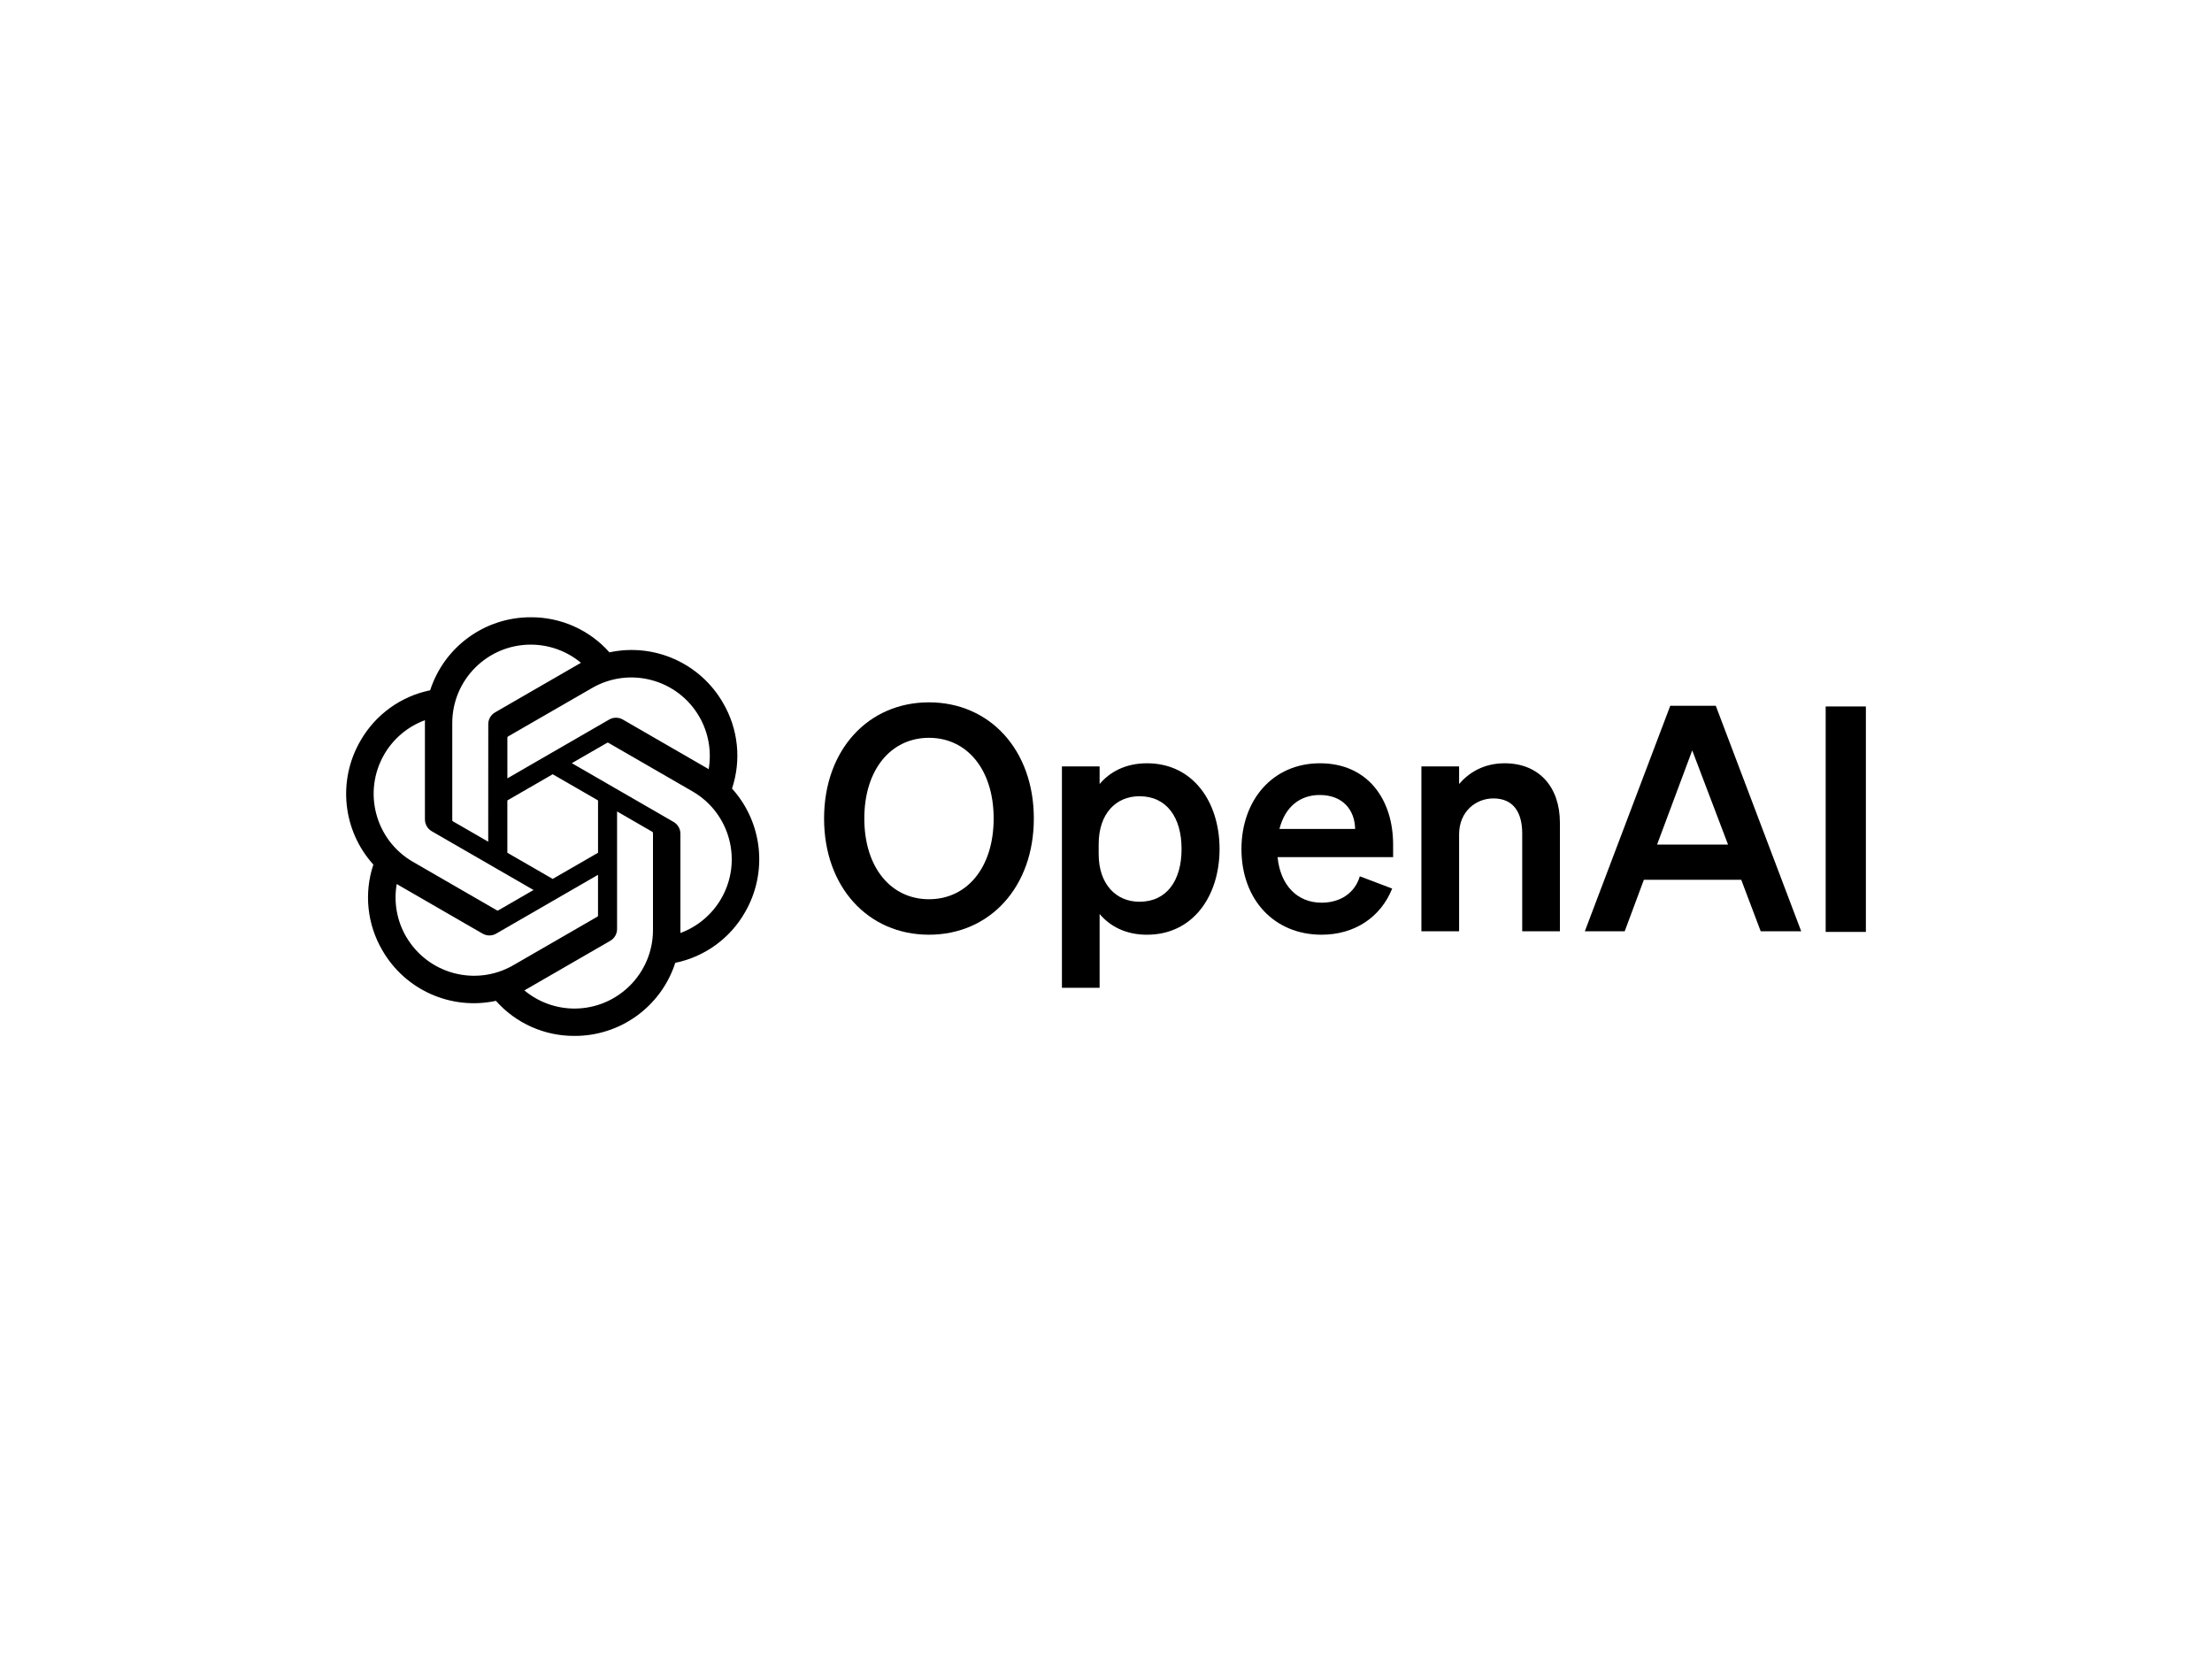 <?xml version="1.0" encoding="UTF-8"?><svg id="OpenAI" xmlns="http://www.w3.org/2000/svg" viewBox="0 0 800 600"><path d="M298.04,296.03c0,24.76,15.9,42.02,37.93,42.02s37.93-17.26,37.93-42.02-15.9-42.02-37.93-42.02-37.93,17.26-37.93,42.02ZM359.37,296.03c0,17.72-9.65,29.19-23.39,29.19s-23.39-11.47-23.39-29.19,9.65-29.19,23.39-29.19,23.39,11.47,23.39,29.19Z"/><path d="M414.84,338.05c16.69,0,26.23-14.08,26.23-31s-9.54-31-26.23-31c-7.72,0-13.4,3.07-17.15,7.5v-6.36h-13.63v80.06h13.63v-26.69c3.75,4.43,9.43,7.5,17.15,7.5h0ZM397.35,305.35c0-11.24,6.36-17.38,14.76-17.38,9.88,0,15.22,7.72,15.22,19.08s-5.34,19.08-15.22,19.08c-8.4,0-14.76-6.25-14.76-17.26v-3.52Z"/><path d="M477.95,338.05c11.92,0,21.35-6.25,25.55-16.69l-11.7-4.43c-1.82,6.13-7.15,9.54-13.85,9.54-8.74,0-14.88-6.25-15.9-16.47h41.79v-4.54c0-16.35-9.2-29.41-26.46-29.41s-28.39,13.51-28.39,31c0,18.4,11.92,31,28.96,31h0ZM477.27,287.52c8.63,0,12.72,5.68,12.83,12.27h-27.37c2.04-8.06,7.5-12.27,14.54-12.27h0Z"/><path d="M514.07,336.8h13.63v-34.98c0-8.52,6.25-13.06,12.38-13.06,7.5,0,10.45,5.34,10.45,12.72v35.32h13.63v-39.29c0-12.83-7.5-21.46-19.99-21.46-7.72,0-13.06,3.52-16.47,7.5v-6.36h-13.63v59.62Z"/><path d="M604.07,255.26l-30.89,81.54h14.42l6.93-18.62h35.21l7.04,18.62h14.65l-30.89-81.54h-16.47ZM612.02,271.39l12.95,34.07h-25.67l12.72-34.07Z"/><path d="M674.82,255.5h-14.54v81.54h14.54v-81.54Z"/><path d="M264.74,285.21c3.44-10.31,2.25-21.61-3.24-30.98-8.26-14.38-24.87-21.79-41.09-18.3-7.22-8.13-17.58-12.75-28.45-12.69-16.58-.04-31.29,10.64-36.39,26.41-10.65,2.18-19.85,8.85-25.23,18.3-8.32,14.35-6.43,32.43,4.69,44.74-3.44,10.31-2.25,21.61,3.24,30.98,8.26,14.38,24.87,21.79,41.09,18.3,7.21,8.13,17.58,12.75,28.45,12.68,16.59.04,31.31-10.64,36.41-26.43,10.65-2.18,19.85-8.85,25.23-18.3,8.31-14.35,6.41-32.42-4.7-44.72h0ZM207.82,364.76c-6.64,0-13.07-2.31-18.17-6.57.23-.12.63-.35.89-.51l30.15-17.41c1.54-.88,2.49-2.52,2.48-4.29v-42.51l12.74,7.36c.14.07.23.2.25.35v35.2c-.02,15.65-12.7,28.34-28.35,28.38h0ZM146.86,338.72c-3.33-5.74-4.52-12.48-3.38-19.01.22.13.62.37.89.53l30.15,17.41c1.53.89,3.42.89,4.95,0l36.81-21.26v14.72c0,.15-.06.3-.18.39l-30.48,17.6c-13.58,7.82-30.91,3.17-38.76-10.39h0ZM138.92,272.91c3.31-5.75,8.54-10.15,14.77-12.44,0,.26-.01.72-.01,1.04v34.83c0,1.77.94,3.41,2.47,4.29l36.81,21.25-12.74,7.36c-.13.09-.29.1-.43.04l-30.48-17.61c-13.55-7.85-18.19-25.18-10.39-38.75h0ZM243.62,297.27l-36.81-21.26,12.74-7.35c.13-.09.29-.1.43-.04l30.48,17.6c13.57,7.84,18.22,25.2,10.38,38.77-3.32,5.74-8.54,10.15-14.76,12.44v-35.87c.01-1.77-.93-3.41-2.46-4.29h0ZM256.3,278.18c-.22-.14-.62-.37-.89-.53l-30.15-17.41c-1.53-.89-3.42-.89-4.95,0l-36.81,21.26v-14.72c0-.15.06-.3.18-.39l30.48-17.58c13.58-7.83,30.93-3.17,38.76,10.41,3.31,5.74,4.5,12.45,3.38,18.97h0ZM176.57,304.41l-12.75-7.36c-.14-.07-.23-.2-.25-.35v-35.2c0-15.67,12.72-28.37,28.4-28.36,6.63,0,13.05,2.33,18.14,6.57-.23.12-.63.35-.89.51l-30.15,17.41c-1.54.88-2.49,2.51-2.48,4.29l-.02,42.49h0ZM183.49,289.49l16.4-9.47,16.4,9.46v18.93l-16.4,9.46-16.4-9.46v-18.93Z"/></svg>